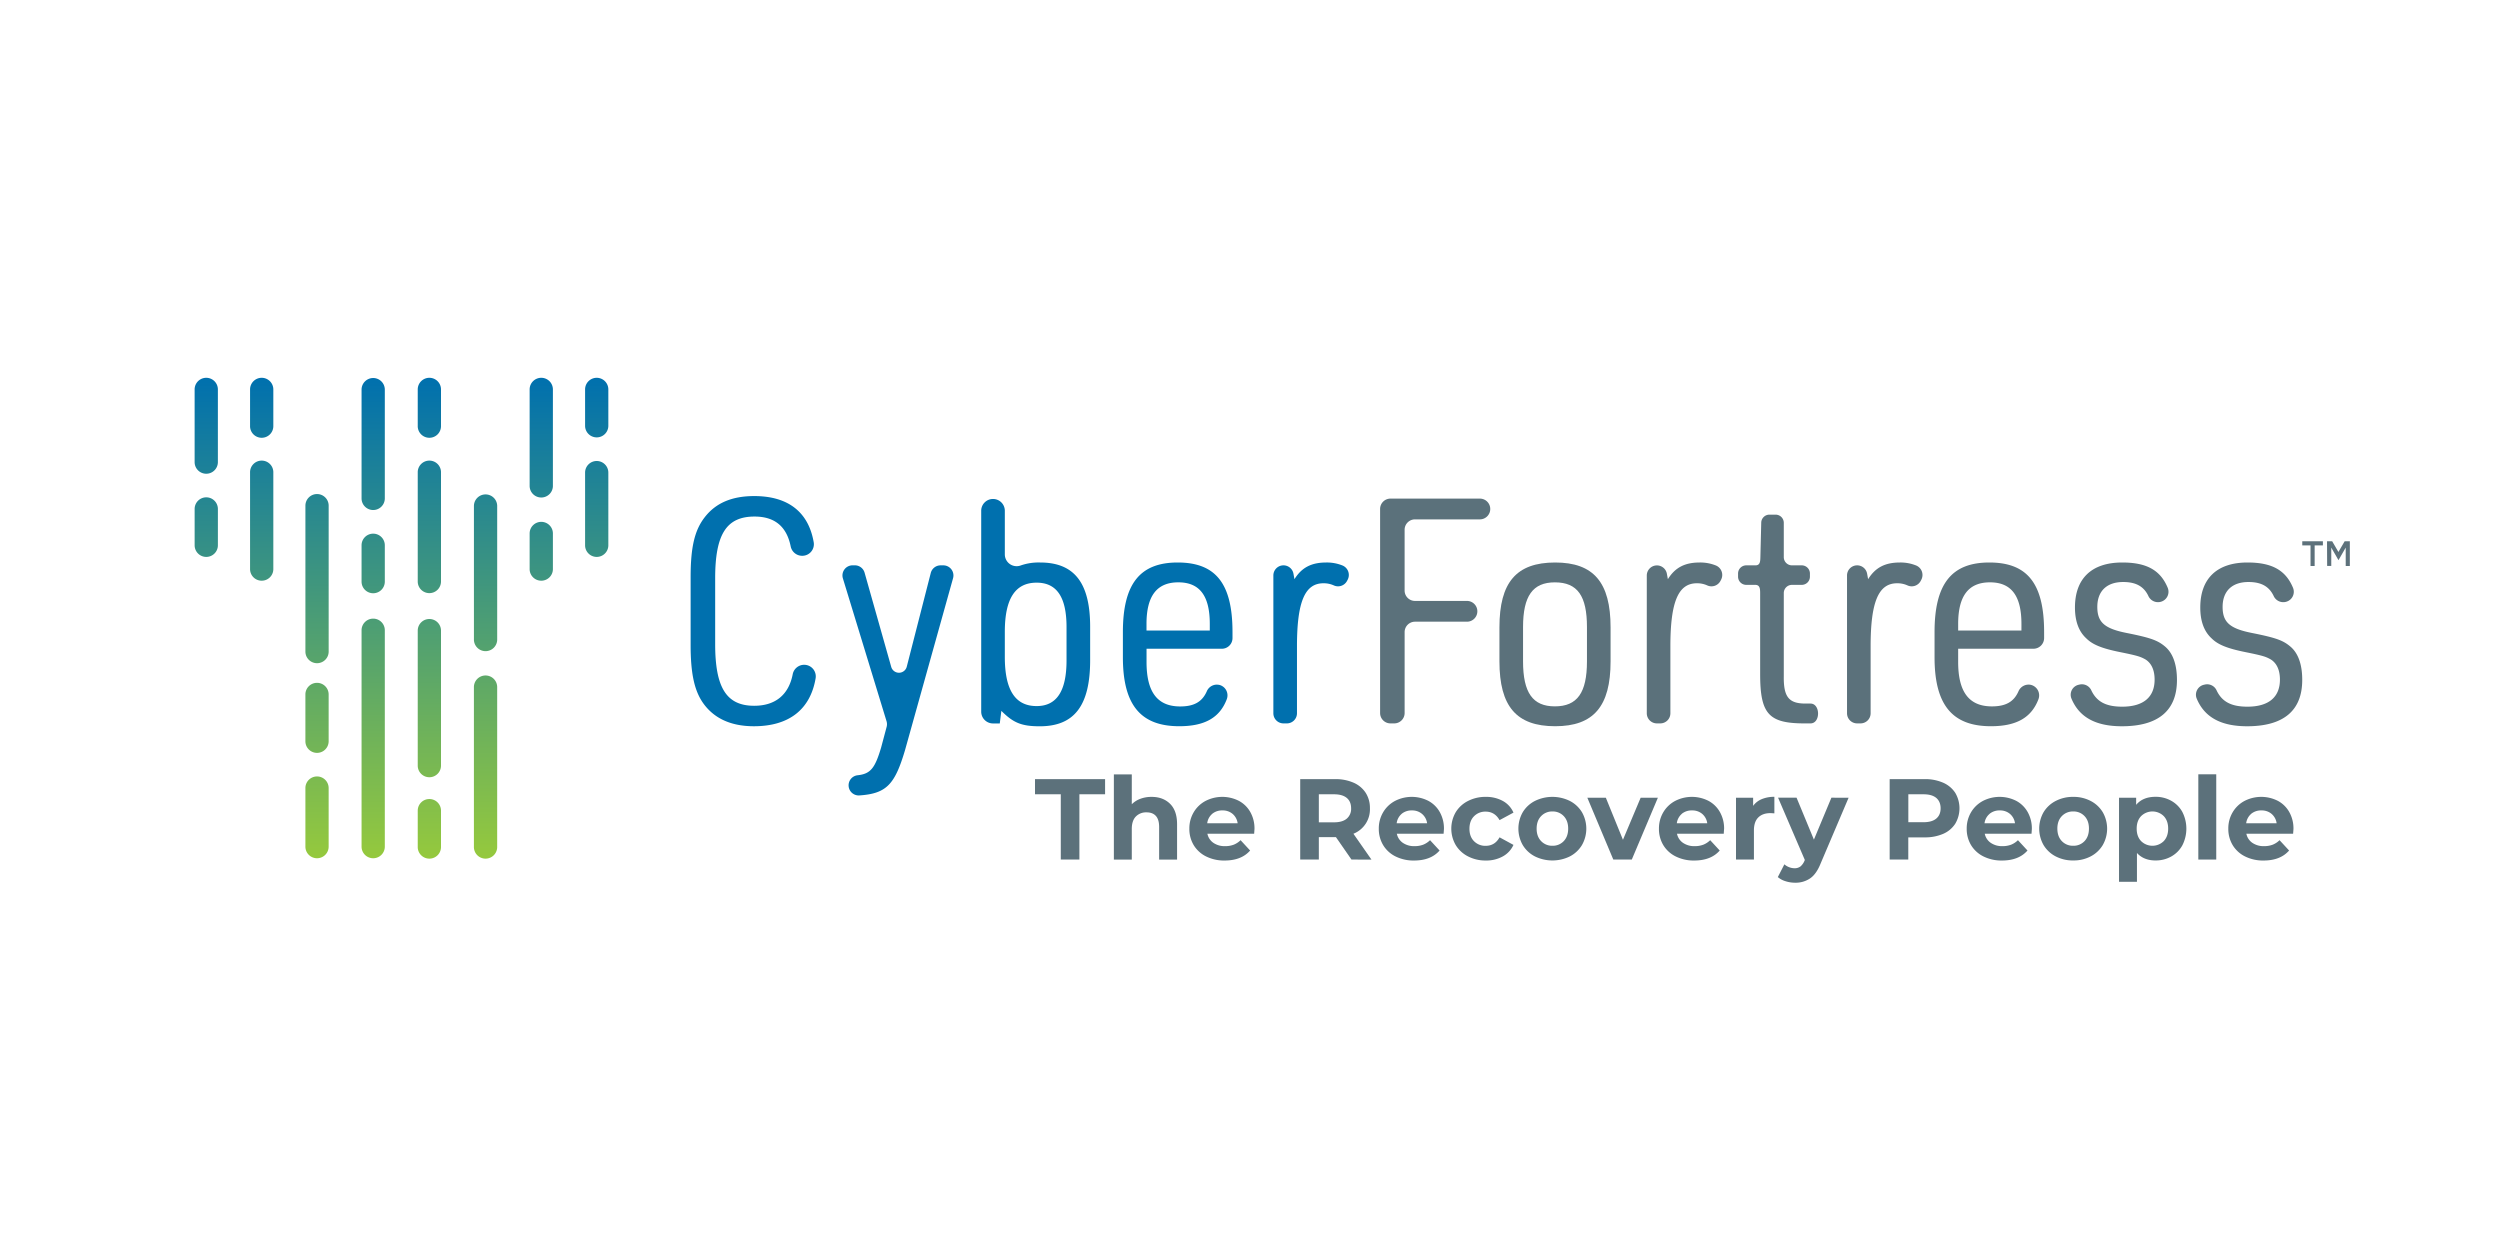 <svg viewBox="0 0 2000 1000" xmlns="http://www.w3.org/2000/svg" xmlns:xlink="http://www.w3.org/1999/xlink"><linearGradient id="a" gradientUnits="userSpaceOnUse" x1="321.18" x2="321.18" y1="686.61" y2="302.24"><stop offset="0" stop-color="#95c93d"/><stop offset="1" stop-color="#0070ae"/></linearGradient><path d="m334.19 648.23v29.07a9.31 9.31 0 1 0 18.61 0v-29.07a9.31 9.31 0 0 0 -18.61 0m-89.87-17.77v46.84a9.3 9.3 0 1 0 18.6 0v-46.84a9.3 9.3 0 1 0 -18.6 0m0-74.89v37.43a9.3 9.3 0 0 0 18.6 0v-37.43a9.3 9.3 0 1 0 -18.6 0m134.81-5.57v127.3a9.31 9.31 0 1 0 18.61 0v-127.3a9.31 9.31 0 1 0 -18.61 0m-89.88-45.82v173.12a9.3 9.3 0 1 0 18.6 0v-173.09a9.3 9.3 0 0 0 -18.6 0m44.94 0v108.58a9.31 9.31 0 0 0 18.61 0v-108.58a9.31 9.31 0 0 0 -18.61 0m-44.94-68v29.09a9.3 9.3 0 1 0 18.6 0v-29.07a9.3 9.3 0 0 0 -18.6 0m134.46-9.74v29.07a9.31 9.31 0 0 0 18.61 0v-29.07a9.31 9.31 0 0 0 -18.61 0m-268-19.32v29.06a9.3 9.3 0 1 0 18.6 0v-29.06a9.3 9.3 0 1 0 -18.6 0m88.62-2.63v116.72a9.3 9.3 0 0 0 18.6 0v-116.72a9.3 9.3 0 1 0 -18.6 0m134.81 0v106.77a9.31 9.31 0 1 0 18.61 0v-106.77a9.31 9.31 0 0 0 -18.61 0m-179.09-26.44v77.46a9.31 9.31 0 0 0 18.61 0v-77.46a9.31 9.31 0 1 0 -18.61 0m134.14 0v87.4a9.31 9.31 0 0 0 18.61 0v-87.4a9.31 9.31 0 1 0 -18.61 0m133.88 0v58.13a9.3 9.3 0 1 0 18.6 0v-58.13a9.3 9.3 0 1 0 -18.6 0m-178.82-66.38v87a9.3 9.3 0 0 0 18.6 0v-87a9.3 9.3 0 0 0 -18.6 0m-124.25-9.48a9.3 9.3 0 0 0 -9.3 9.31v58.14a9.3 9.3 0 1 0 18.6 0v-58.14a9.3 9.3 0 0 0 -9.3-9.31zm44.35 0a9.31 9.31 0 0 0 -9.3 9.31v29.06a9.31 9.31 0 1 0 18.61 0v-29.06a9.31 9.31 0 0 0 -9.31-9.31zm134.14 0a9.31 9.31 0 0 0 -9.3 9.31v29.06a9.31 9.31 0 1 0 18.61 0v-29.06a9.31 9.31 0 0 0 -9.31-9.31zm89.52 0a9.31 9.31 0 0 0 -9.3 9.31v77.45a9.31 9.31 0 0 0 18.61 0v-77.45a9.31 9.31 0 0 0 -9.32-9.31zm44.36 0a9.31 9.31 0 0 0 -9.3 9.31v29.06a9.3 9.3 0 1 0 18.6 0v-29.06a9.3 9.3 0 0 0 -9.3-9.31z" fill="url(#a)"/><path d="m643.78 531.84a9.36 9.36 0 0 0 -9.63 7.66c-3.2 16.25-13.79 25.12-30.78 25.12-22.17 0-31.23-14.36-31.23-49.37v-52.65c0-35.26 9.06-49.36 31.48-49.36 16.14 0 25.67 7.93 28.92 23.8a9.35 9.35 0 0 0 9.48 7.59h.11a9.26 9.26 0 0 0 8.87-10.63c-4.14-24.35-20.47-37.14-47.62-37.14-17.89 0-30.74 5.54-39.55 16.87-8.06 10.33-11.33 23.68-11.33 48.12v54.15c0 21.91 2.77 35.26 9.06 45.08 8.56 13.1 22.44 19.92 41.55 19.92 28.16 0 45.21-13.48 49.41-38.5a9.29 9.29 0 0 0 -8.74-10.66z" fill="#0070ae"/><path d="m754.65 452.28h-2.18a8.11 8.11 0 0 0 -7.85 6.09l-19.21 75a6.44 6.44 0 0 1 -12.43.15l-21.31-75.37a8.08 8.08 0 0 0 -7.79-5.89h-1.81a8.1 8.1 0 0 0 -7.75 10.47l34.92 114.27a8.21 8.21 0 0 1 .08 4.45l-4.44 16.65c-4.84 16.2-8.27 21-18.8 22.11a8.1 8.1 0 0 0 1.47 16.13c21.89-1.48 28.37-9 36.47-36.22l38.43-137.57a8.09 8.09 0 0 0 -7.8-10.27z" fill="#0070ae"/><path d="m832.07 450a43.46 43.46 0 0 0 -15.34 2.31 9.45 9.45 0 0 1 -12.87-8.77v-35.22a9.45 9.45 0 0 0 -18.89 0v161a9.44 9.44 0 0 0 9.44 9.44h5.41l1.27-10.07c9.57 9.57 16.12 12.34 30.73 12.34 27.7 0 40.3-16.62 40.3-52.9v-26.7c0-35.05-12.6-51.43-40.05-51.43zm21.16 78.34c0 24.43-7.81 36.52-23.93 36.52-17.13 0-25.44-12.85-25.44-39.29v-20.15c0-26.45 8.31-39.29 25.44-39.29 16.12 0 23.93 11.59 23.93 35.51z" fill="#0070ae"/><path d="m942.13 450c-30.22 0-43.82 17.12-43.82 55.66v20.16c0 38 14.1 55.16 45.09 55.16 20.22 0 32.33-6.69 38-21.55a8.63 8.63 0 0 0 -6.14-11.56h-.11a8.72 8.72 0 0 0 -9.76 5.29c-3.71 8.37-10.25 12-21.21 12-18.14 0-26.95-11.33-26.95-35.52v-10.64h60.24a8.53 8.53 0 0 0 8.53-8.53v-4.82c0-38.77-13.39-55.65-43.87-55.65zm25.7 54.41h-50.63v-5.3c0-22.41 8.32-33.24 25.45-33.24s25.18 10.83 25.18 33.24z" fill="#0070ae"/><path d="m1073.81 452.32a33.37 33.37 0 0 0 -12.81-2.32c-11.83 0-19.64 4-25.44 13.36l-.8-4.43a8.1 8.1 0 0 0 -16.07 1.44v110.25a8.1 8.1 0 0 0 8.1 8.1h2.69a8.1 8.1 0 0 0 8.1-8.1v-53.62c0-35.51 6.3-50.38 21.16-50.38a19.41 19.41 0 0 1 8.3 1.7 8.13 8.13 0 0 0 10.57-3.56l.56-1.06a8.2 8.2 0 0 0 -4.36-11.38z" fill="#0070ae"/><path d="m1183.93 398.88h-71.54a8.31 8.31 0 0 0 -8.31 8.3v163.23a8.31 8.31 0 0 0 8.31 8.31h3a8.31 8.31 0 0 0 8.31-8.31v-64.73a8.31 8.31 0 0 1 8.31-8.32h41.56a8.31 8.31 0 1 0 0-16.62h-41.57a8.31 8.31 0 0 1 -8.31-8.31v-48.62a8.32 8.32 0 0 1 8.31-8.31h51.89a8.31 8.31 0 1 0 0-16.62z" fill="#5b717b"/><path d="m1244.12 450c-31 0-44.57 15.87-44.57 51.89v27.2c0 36 13.6 51.89 44.57 51.89 30.74 0 44.34-15.87 44.34-51.89v-27.19c0-36.02-13.6-51.9-44.34-51.9zm25.45 79.09c0 25.19-7.81 36-25.69 36-17.63 0-25.44-10.83-25.44-36v-27.44c0-24.94 7.81-35.77 25.44-35.77 18.13 0 25.69 10.83 25.69 35.77z" fill="#5b717b"/><path d="m1372.54 452.32a33.44 33.44 0 0 0 -12.8-2.32c-11.84 0-19.64 4-25.44 13.36l-.81-4.43a8.1 8.1 0 0 0 -16.06 1.44v110.25a8.09 8.09 0 0 0 8.09 8.1h2.69a8.09 8.09 0 0 0 8.1-8.1v-53.62c0-35.51 6.3-50.38 21.16-50.38a19.41 19.41 0 0 1 8.3 1.7 8.14 8.14 0 0 0 10.58-3.56l.55-1.06a8.2 8.2 0 0 0 -4.36-11.38z" fill="#5b717b"/><path d="m1448.4 562.85h-4c-13.34 0-17.62-5.29-17.37-21.91v-66.5a6.55 6.55 0 0 1 6.55-6.55h7.81a6.55 6.55 0 0 0 6.55-6.55v-2.51a6.55 6.55 0 0 0 -6.55-6.55h-7.81a6.55 6.55 0 0 1 -6.55-6.55v-27.45a6.55 6.55 0 0 0 -6.55-6.56h-4.94a6.55 6.55 0 0 0 -6.55 6.39l-.69 27.78c-.08 3.55-.37 6.39-3.93 6.39h-7.37a6.55 6.55 0 0 0 -6.55 6.55v2.51a6.55 6.55 0 0 0 6.55 6.55h7.19c3.62 0 3.93 2.94 3.93 6.55v64.74c0 32 6.79 39.54 35.5 39.54h4.79c8.12 0 7.99-15.87-.01-15.87z" fill="#5b717b"/><path d="m1532.73 452.32a33.4 33.4 0 0 0 -12.8-2.32c-11.83 0-19.64 4-25.44 13.36l-.8-4.43a8.1 8.1 0 0 0 -16.07 1.44v110.25a8.09 8.09 0 0 0 8.1 8.1h2.69a8.09 8.09 0 0 0 8.09-8.1v-53.62c0-35.51 6.31-50.38 21.17-50.38a19.44 19.44 0 0 1 8.3 1.7 8.13 8.13 0 0 0 10.57-3.56l.55-1.06a8.19 8.19 0 0 0 -4.36-11.38z" fill="#5b717b"/><path d="m1591.46 450c-30.22 0-43.82 17.12-43.82 55.66v20.16c0 38 14.11 55.16 45.08 55.16 20.2 0 32.31-6.68 38-21.5a8.67 8.67 0 0 0 -6.18-11.63 8.81 8.81 0 0 0 -9.82 5.34c-3.72 8.34-10.25 11.92-21.19 11.92-18.14 0-27-11.33-27-35.52v-10.59h60.18a8.58 8.58 0 0 0 8.58-8.58v-4.77c0-38.77-13.35-55.65-43.83-55.65zm25.69 54.41h-50.62v-5.3c0-22.41 8.31-33.24 25.44-33.24s25.18 10.83 25.18 33.24z" fill="#5b717b"/><path d="m1731.76 517c-5.8-4.78-11.34-6.8-30.24-10.58-17.88-3.52-23.67-8.56-23.67-20.91 0-12.59 7.56-19.9 20.66-19.9 10.06 0 16.43 3.39 20.13 11.07a8.45 8.45 0 0 0 9.47 4.88l.34-.08a8.31 8.31 0 0 0 5.68-11.34c-5.92-14.16-17-20.14-36.38-20.14-24.44 0-37.78 12.84-37.78 36 0 10.83 3 19.14 9.06 24.68 5 5 12.35 8.07 27.46 11.09 13.6 2.77 15.87 3.53 19.9 5.79 4.79 3 7.3 8.56 7.3 16.12 0 14.1-9.06 21.66-25.94 21.66-12.76 0-20.3-3.82-24.67-13a8.3 8.3 0 0 0 -9.32-4.72l-.79.18a8.17 8.17 0 0 0 -5.89 10.86c6.14 15 19.31 22.35 40.42 22.35 29.22 0 44.07-12.6 44.07-37 0-12.39-3.27-21.71-9.81-27.01z" fill="#5b717b"/><path d="m1832 517c-5.8-4.78-11.34-6.8-30.23-10.58-17.89-3.52-23.68-8.56-23.68-20.91 0-12.59 7.56-19.9 20.66-19.9 10.07 0 16.44 3.39 20.13 11.07a8.46 8.46 0 0 0 9.48 4.88l.34-.08a8.3 8.3 0 0 0 5.67-11.34c-5.92-14.14-17.01-20.14-36.37-20.14-24.43 0-37.78 12.84-37.78 36 0 10.83 3 19.14 9.06 24.68 5 5 12.35 8.07 27.46 11.09 13.6 2.77 15.88 3.53 19.9 5.79 4.79 3 7.31 8.56 7.31 16.12 0 14.1-9.07 21.66-26 21.66-12.76 0-20.3-3.82-24.66-13a8.31 8.31 0 0 0 -9.33-4.72l-.78.18a8.18 8.18 0 0 0 -5.9 10.86c6.14 15 19.31 22.35 40.42 22.35 29.22 0 44.08-12.6 44.08-37 .04-12.39-3.23-21.71-9.78-27.01z" fill="#5b717b"/><g fill="#5c717b"><path d="m848.63 635.43h-20.63v-12.13h56.07v12.13h-20.55v52.21h-14.89z"/><path d="m936 643q5.65 5.52 5.66 16.36v28.31h-14.35v-26.1c0-3.93-.86-6.85-2.58-8.78s-4.2-2.9-7.44-2.9a11.39 11.39 0 0 0 -8.64 3.36q-3.23 3.35-3.22 10v24.45h-14.34v-68.2h14.34v23.9a19.1 19.1 0 0 1 6.89-4.37 25 25 0 0 1 8.83-1.52q9.18-.06 14.85 5.49z"/><path d="m1003.32 667h-37.41a11.66 11.66 0 0 0 4.78 7.26 15.8 15.8 0 0 0 9.37 2.66 19.1 19.1 0 0 0 6.85-1.14 16.67 16.67 0 0 0 5.56-3.63l7.63 8.27q-7 8-20.4 8a32.22 32.22 0 0 1 -14.8-3.26 23.89 23.89 0 0 1 -9.93-9.05 24.93 24.93 0 0 1 -3.49-13.15 25.22 25.22 0 0 1 3.45-13.09 24.07 24.07 0 0 1 9.46-9.1 29.26 29.26 0 0 1 26.61-.14 22.83 22.83 0 0 1 9.24 9 26.69 26.69 0 0 1 3.35 13.56c0 .09-.09 1.38-.27 3.81zm-33.55-15.9a11.72 11.72 0 0 0 -4 7.53h24.35a11.89 11.89 0 0 0 -4-7.49 12.08 12.08 0 0 0 -8.09-2.8 12.34 12.34 0 0 0 -8.26 2.72z"/><path d="m1081.17 687.64-12.41-17.92h-13.69v17.92h-14.9v-64.34h27.83a35.75 35.75 0 0 1 14.84 2.85 22 22 0 0 1 9.7 8.09 22.34 22.34 0 0 1 3.4 12.41 21 21 0 0 1 -13.21 20.35l14.43 20.68zm-3.77-49.31q-3.5-2.9-10.2-2.9h-12.13v22.43h12.13q6.71 0 10.2-2.94a10.21 10.21 0 0 0 3.49-8.27q0-5.43-3.49-8.32z"/><path d="m1154.88 667h-37.41a11.7 11.7 0 0 0 4.78 7.26 15.83 15.83 0 0 0 9.38 2.66 19.18 19.18 0 0 0 6.85-1.14 16.77 16.77 0 0 0 5.56-3.63l7.63 8.27q-7 8-20.41 8a32.25 32.25 0 0 1 -14.8-3.26 23.81 23.81 0 0 1 -9.92-9.05 24.94 24.94 0 0 1 -3.5-13.15 25.22 25.22 0 0 1 3.45-13.09 24.1 24.1 0 0 1 9.47-9.1 29.26 29.26 0 0 1 26.61-.14 22.74 22.74 0 0 1 9.23 9 26.69 26.69 0 0 1 3.36 13.56c0 .09-.09 1.38-.28 3.81zm-33.55-15.9a11.76 11.76 0 0 0 -4 7.53h24.36a11.86 11.86 0 0 0 -4.05-7.49 12.06 12.06 0 0 0 -8.08-2.8 12.37 12.37 0 0 0 -8.23 2.72z"/><path d="m1174.41 685.11a24.43 24.43 0 0 1 -9.83-9.05 26.18 26.18 0 0 1 0-26.29 24.43 24.43 0 0 1 9.83-9 30.37 30.37 0 0 1 14.21-3.27 27.45 27.45 0 0 1 13.64 3.27 19.29 19.29 0 0 1 8.51 9.33l-11.12 6q-3.87-6.79-11.13-6.8a12.59 12.59 0 0 0 -9.28 3.68q-3.67 3.68-3.68 10t3.68 10a12.59 12.59 0 0 0 9.28 3.68c4.91 0 8.61-2.27 11.13-6.8l11.12 6.06a19.73 19.73 0 0 1 -8.51 9.2 27.25 27.25 0 0 1 -13.64 3.3 30.36 30.36 0 0 1 -14.21-3.31z"/><path d="m1227.91 685.11a24.21 24.21 0 0 1 -9.7-9.05 26.5 26.5 0 0 1 0-26.29 24.21 24.21 0 0 1 9.7-9 31.58 31.58 0 0 1 28 0 24.33 24.33 0 0 1 9.65 9 26.5 26.5 0 0 1 0 26.29 24.33 24.33 0 0 1 -9.65 9.05 31.67 31.67 0 0 1 -28 0zm23.09-12.22q3.54-3.72 3.54-10t-3.54-10a12 12 0 0 0 -9-3.72 12.09 12.09 0 0 0 -9.1 3.72q-3.58 3.72-3.59 10t3.59 10a12.09 12.09 0 0 0 9.1 3.72 12 12 0 0 0 9-3.72z"/><path d="m1326.3 638.19-20.86 49.45h-14.8l-20.77-49.45h14.8l13.69 33.64 14.16-33.64z"/><path d="m1379 667h-37.41a11.66 11.66 0 0 0 4.78 7.26 15.81 15.81 0 0 0 9.38 2.66 19.08 19.08 0 0 0 6.84-1.14 16.67 16.67 0 0 0 5.56-3.63l7.63 8.27q-7 8-20.4 8a32.22 32.22 0 0 1 -14.8-3.26 23.89 23.89 0 0 1 -9.93-9.05 24.93 24.93 0 0 1 -3.49-13.15 25.22 25.22 0 0 1 3.45-13.09 24.07 24.07 0 0 1 9.46-9.1 29.26 29.26 0 0 1 26.61-.14 22.83 22.83 0 0 1 9.24 9 26.69 26.69 0 0 1 3.36 13.56c-.03.09-.13 1.38-.28 3.81zm-33.55-15.9a11.76 11.76 0 0 0 -4 7.53h24.35a11.84 11.84 0 0 0 -4-7.49 12.08 12.08 0 0 0 -8.09-2.8 12.34 12.34 0 0 0 -8.29 2.72z"/><path d="m1409.44 639.29a25.83 25.83 0 0 1 10.06-1.84v13.24q-2.38-.18-3.21-.18-6.16 0-9.65 3.44t-3.5 10.34v23.35h-14.34v-49.45h13.7v6.52a16.07 16.07 0 0 1 6.94-5.42z"/><path d="m1478.88 638.19-22.33 52.48q-3.4 8.55-8.42 12a20.57 20.57 0 0 1 -12.08 3.5 25 25 0 0 1 -7.63-1.2 16.89 16.89 0 0 1 -6.16-3.31l5.24-10.2a12.17 12.17 0 0 0 3.82 2.3 11.86 11.86 0 0 0 4.27.83 7.59 7.59 0 0 0 4.78-1.43 12.18 12.18 0 0 0 3.31-4.73l.18-.46-21.41-49.82h14.79l13.88 33.55 14-33.55z"/><path d="m1554.48 626.15a22.08 22.08 0 0 1 9.7 8.09 24.26 24.26 0 0 1 0 24.77 21.75 21.75 0 0 1 -9.7 8.09 36.27 36.27 0 0 1 -14.85 2.8h-13v17.74h-14.9v-64.34h27.85a35.77 35.77 0 0 1 14.9 2.85zm-5.48 28.72q3.49-2.89 3.49-8.22t-3.49-8.32q-3.49-2.9-10.2-2.9h-12.13v22.34h12.13q6.72 0 10.2-2.9z"/><path d="m1625.21 667h-37.41a11.62 11.62 0 0 0 4.78 7.26 15.78 15.78 0 0 0 9.37 2.66 19.1 19.1 0 0 0 6.85-1.14 16.67 16.67 0 0 0 5.56-3.63l7.63 8.27q-7 8-20.4 8a32.19 32.19 0 0 1 -14.8-3.26 23.89 23.89 0 0 1 -9.93-9.05 24.93 24.93 0 0 1 -3.49-13.15 25.31 25.31 0 0 1 3.44-13.09 24.16 24.16 0 0 1 9.47-9.1 29.26 29.26 0 0 1 26.61-.14 22.83 22.83 0 0 1 9.24 9 26.79 26.79 0 0 1 3.35 13.56c0 .09-.09 1.38-.27 3.81zm-33.55-15.9a11.73 11.73 0 0 0 -4.05 7.53h24.39a11.89 11.89 0 0 0 -4-7.49 12.1 12.1 0 0 0 -8.09-2.8 12.32 12.32 0 0 0 -8.25 2.72z"/><path d="m1644.55 685.11a24.25 24.25 0 0 1 -9.69-9.05 26.5 26.5 0 0 1 0-26.29 24.25 24.25 0 0 1 9.69-9 29.62 29.62 0 0 1 14-3.27 29.3 29.3 0 0 1 14 3.27 24.27 24.27 0 0 1 9.65 9 26.43 26.43 0 0 1 0 26.29 24.27 24.27 0 0 1 -9.65 9.05 29.3 29.3 0 0 1 -14 3.26 29.61 29.61 0 0 1 -14-3.26zm23.08-12.22q3.52-3.72 3.53-10t-3.53-10a12 12 0 0 0 -9.06-3.72 12.11 12.11 0 0 0 -9.1 3.72q-3.59 3.72-3.58 10t3.58 10a12.11 12.11 0 0 0 9.1 3.72 12 12 0 0 0 9.06-3.72z"/><path d="m1737 640.63a22.75 22.75 0 0 1 8.87 8.91 29.39 29.39 0 0 1 0 26.75 22.75 22.75 0 0 1 -8.87 8.91 25.14 25.14 0 0 1 -12.55 3.17q-9.46 0-14.89-6v23.07h-14.34v-67.25h13.7v5.7q5.32-6.43 15.53-6.44a25.15 25.15 0 0 1 12.55 3.18zm-6 32.26q3.53-3.72 3.53-10t-3.53-10a12.88 12.88 0 0 0 -18.11 0q-3.54 3.72-3.54 10t3.54 10a12.88 12.88 0 0 0 18.11 0z"/><path d="m1758.66 619.44h14.34v68.2h-14.34z"/><path d="m1834.49 667h-37.41a11.7 11.7 0 0 0 4.78 7.26 15.83 15.83 0 0 0 9.38 2.66 19.18 19.18 0 0 0 6.85-1.14 16.77 16.77 0 0 0 5.56-3.63l7.63 8.27q-7 8-20.41 8a32.22 32.22 0 0 1 -14.8-3.26 23.81 23.81 0 0 1 -9.92-9.05 24.94 24.94 0 0 1 -3.5-13.15 25.22 25.22 0 0 1 3.45-13.09 24.1 24.1 0 0 1 9.47-9.1 29.26 29.26 0 0 1 26.61-.14 22.74 22.74 0 0 1 9.23 9 26.69 26.69 0 0 1 3.36 13.56c0 .09-.09 1.38-.28 3.81zm-33.55-15.9a11.76 11.76 0 0 0 -4 7.53h24.36a11.86 11.86 0 0 0 -4-7.49 12.06 12.06 0 0 0 -8.08-2.8 12.37 12.37 0 0 0 -8.28 2.72z"/></g><path d="m1858.32 433v3.3h-6.6v16.5h-3.3v-16.5h-6.6v-3.3zm3.3 0h4.12l5 8.58 5-8.58h4.13v19.8h-3.3v-14.72l-5.78 10.06-5.77-10.06v14.68h-3.3z" fill="#5d717b"/></svg>
